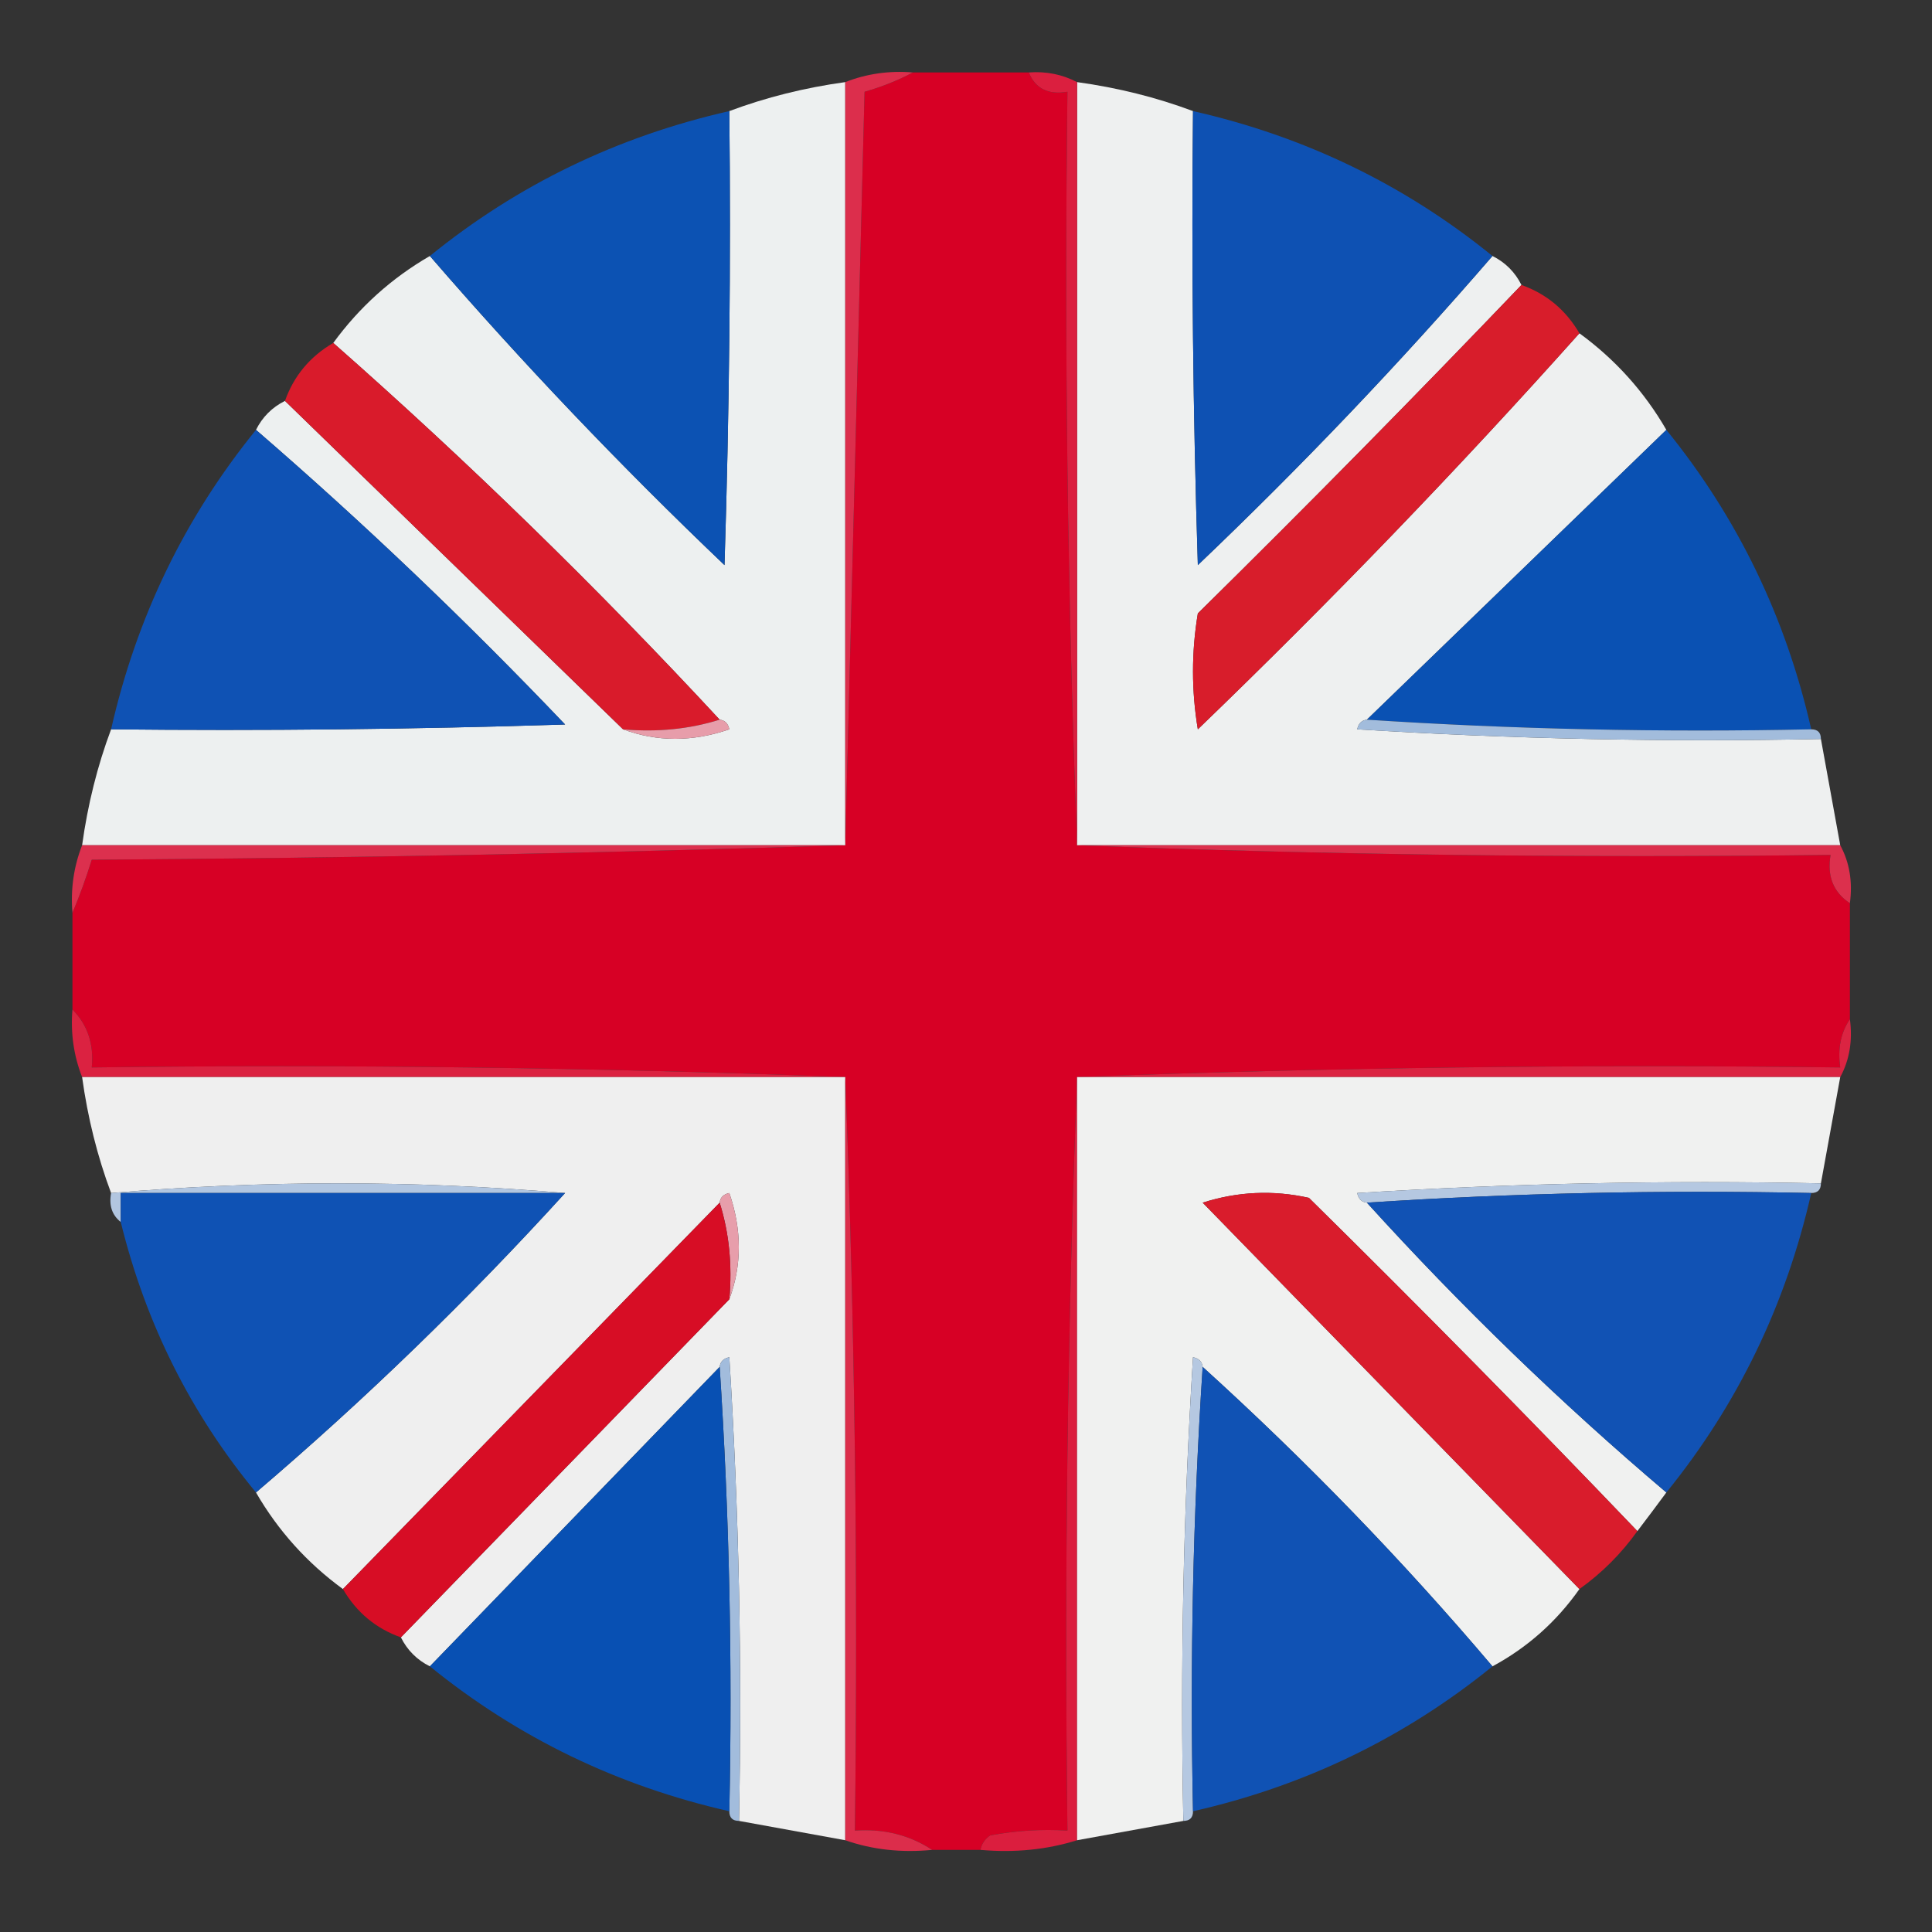 <?xml version="1.0" encoding="UTF-8"?>
<!DOCTYPE svg PUBLIC "-//W3C//DTD SVG 1.1//EN" "http://www.w3.org/Graphics/SVG/1.1/DTD/svg11.dtd">
<svg xmlns="http://www.w3.org/2000/svg" version="1.1" width="200px" height="200px" style="shape-rendering:geometricPrecision; text-rendering:geometricPrecision; image-rendering:optimizeQuality; fill-rule:evenodd; clip-rule:evenodd" xmlns:xlink="http://www.w3.org/1999/xlink">
<rect width="100%" height="100%" fill="#333333" stroke="none"/>
<g><path style="opacity:1" fill="#d70025" d="M 94.5,7.5 C 98.5,7.5 102.5,7.5 106.5,7.5C 107.183,9.176 108.517,9.843 110.5,9.5C 110.169,35.672 110.502,61.672 111.5,87.5C 137.328,88.498 163.328,88.831 189.5,88.5C 189.12,90.698 189.787,92.365 191.5,93.5C 191.5,97.5 191.5,101.5 191.5,105.5C 190.549,106.919 190.216,108.585 190.5,110.5C 163.995,110.169 137.661,110.502 111.5,111.5C 110.502,137.328 110.169,163.328 110.5,189.5C 107.813,189.336 105.146,189.503 102.5,190C 101.944,190.383 101.611,190.883 101.5,191.5C 99.833,191.5 98.167,191.5 96.5,191.5C 94.162,189.96 91.495,189.294 88.5,189.5C 88.831,163.328 88.498,137.328 87.5,111.5C 61.672,110.502 35.672,110.169 9.5,110.5C 9.741,108.102 9.074,106.102 7.5,104.5C 7.5,101.167 7.5,97.833 7.5,94.5C 8.224,92.782 8.891,90.948 9.5,89C 35.67,88.832 61.67,88.332 87.5,87.5C 88.167,61.663 88.833,35.663 89.5,9.5C 91.336,8.972 93.003,8.306 94.5,7.5 Z"/></g>
<g><path style="opacity:0.992" fill="#eef1f1" d="M 87.5,8.5 C 87.5,34.833 87.5,61.167 87.5,87.5C 61.167,87.5 34.833,87.5 8.5,87.5C 9.082,83.287 10.082,79.287 11.5,75.5C 27.17,75.667 42.837,75.5 58.5,75C 48.246,64.243 37.58,54.076 26.5,44.5C 27.167,43.167 28.167,42.167 29.5,41.5C 41.167,52.833 52.833,64.167 64.5,75.5C 68.019,76.808 71.685,76.808 75.5,75.5C 75.376,74.893 75.043,74.56 74.5,74.5C 61.802,60.802 48.469,47.802 34.5,35.5C 37.211,31.788 40.544,28.788 44.5,26.5C 54.076,37.58 64.243,48.246 75,58.5C 75.5,42.837 75.667,27.17 75.5,11.5C 79.287,10.082 83.287,9.082 87.5,8.5 Z"/></g>
<g><path style="opacity:0.995" fill="#eff1f1" d="M 111.5,8.5 C 115.713,9.082 119.713,10.082 123.5,11.5C 123.333,27.17 123.5,42.837 124,58.5C 134.757,48.246 144.924,37.58 154.5,26.5C 155.833,27.167 156.833,28.167 157.5,29.5C 146.535,40.965 135.369,52.298 124,63.5C 123.333,67.5 123.333,71.5 124,75.5C 137.755,62.248 150.922,48.581 163.5,34.5C 167.212,37.211 170.212,40.544 172.5,44.5C 162.214,54.451 151.881,64.451 141.5,74.5C 140.957,74.56 140.624,74.893 140.5,75.5C 156.486,76.499 172.486,76.833 188.5,76.5C 189.167,80.167 189.833,83.833 190.5,87.5C 164.167,87.5 137.833,87.5 111.5,87.5C 111.5,61.167 111.5,34.833 111.5,8.5 Z"/></g>
<g><path style="opacity:1" fill="#db1f3f" d="M 106.5,7.5 C 108.292,7.366 109.958,7.699 111.5,8.5C 111.5,34.833 111.5,61.167 111.5,87.5C 110.502,61.672 110.169,35.672 110.5,9.5C 108.517,9.843 107.183,9.176 106.5,7.5 Z"/></g>
<g><path style="opacity:1" fill="#dc2e4c" d="M 94.5,7.5 C 93.003,8.306 91.336,8.972 89.5,9.5C 88.833,35.663 88.167,61.663 87.5,87.5C 87.5,61.167 87.5,34.833 87.5,8.5C 89.717,7.631 92.05,7.298 94.5,7.5 Z"/></g>
<g><path style="opacity:1" fill="#0c52b3" d="M 75.5,11.5 C 75.667,27.17 75.5,42.837 75,58.5C 64.243,48.246 54.076,37.58 44.5,26.5C 53.581,19.127 63.915,14.127 75.5,11.5 Z"/></g>
<g><path style="opacity:1" fill="#0e51b3" d="M 123.5,11.5 C 135.085,14.127 145.419,19.127 154.5,26.5C 144.924,37.58 134.757,48.246 124,58.5C 123.5,42.837 123.333,27.17 123.5,11.5 Z"/></g>
<g><path style="opacity:1" fill="#d81d2b" d="M 157.5,29.5 C 160.089,30.419 162.089,32.086 163.5,34.5C 150.922,48.581 137.755,62.248 124,75.5C 123.333,71.5 123.333,67.5 124,63.5C 135.369,52.298 146.535,40.965 157.5,29.5 Z"/></g>
<g><path style="opacity:1" fill="#d91b2b" d="M 34.5,35.5 C 48.469,47.802 61.802,60.802 74.5,74.5C 71.375,75.479 68.042,75.813 64.5,75.5C 52.833,64.167 41.167,52.833 29.5,41.5C 30.419,38.911 32.086,36.911 34.5,35.5 Z"/></g>
<g><path style="opacity:1" fill="#0a51b3" d="M 172.5,44.5 C 179.873,53.581 184.873,63.915 187.5,75.5C 171.991,75.829 156.658,75.496 141.5,74.5C 151.881,64.451 162.214,54.451 172.5,44.5 Z"/></g>
<g><path style="opacity:1" fill="#0f52b4" d="M 26.5,44.5 C 37.58,54.076 48.246,64.243 58.5,75C 42.837,75.5 27.17,75.667 11.5,75.5C 14.127,63.915 19.127,53.581 26.5,44.5 Z"/></g>
<g><path style="opacity:1" fill="#e79daa" d="M 74.5,74.5 C 75.043,74.56 75.376,74.893 75.5,75.5C 71.685,76.808 68.019,76.808 64.5,75.5C 68.042,75.813 71.375,75.479 74.5,74.5 Z"/></g>
<g><path style="opacity:1" fill="#a2bcdc" d="M 141.5,74.5 C 156.658,75.496 171.991,75.829 187.5,75.5C 188.167,75.5 188.5,75.833 188.5,76.5C 172.486,76.833 156.486,76.499 140.5,75.5C 140.624,74.893 140.957,74.56 141.5,74.5 Z"/></g>
<g><path style="opacity:1" fill="#dc304e" d="M 8.5,87.5 C 34.833,87.5 61.167,87.5 87.5,87.5C 61.67,88.332 35.67,88.832 9.5,89C 8.891,90.948 8.224,92.782 7.5,94.5C 7.298,92.05 7.631,89.717 8.5,87.5 Z"/></g>
<g><path style="opacity:1" fill="#dc304d" d="M 111.5,87.5 C 137.833,87.5 164.167,87.5 190.5,87.5C 191.461,89.265 191.795,91.265 191.5,93.5C 189.787,92.365 189.12,90.698 189.5,88.5C 163.328,88.831 137.328,88.498 111.5,87.5 Z"/></g>
<g><path style="opacity:1" fill="#db2241" d="M 7.5,104.5 C 9.074,106.102 9.741,108.102 9.5,110.5C 35.672,110.169 61.672,110.502 87.5,111.5C 61.167,111.5 34.833,111.5 8.5,111.5C 7.631,109.283 7.298,106.95 7.5,104.5 Z"/></g>
<g><path style="opacity:1" fill="#db2442" d="M 191.5,105.5 C 191.795,107.735 191.461,109.735 190.5,111.5C 164.167,111.5 137.833,111.5 111.5,111.5C 137.661,110.502 163.995,110.169 190.5,110.5C 190.216,108.585 190.549,106.919 191.5,105.5 Z"/></g>
<g><path style="opacity:1" fill="#db1e3e" d="M 111.5,111.5 C 111.5,137.833 111.5,164.167 111.5,190.5C 108.375,191.479 105.042,191.813 101.5,191.5C 101.611,190.883 101.944,190.383 102.5,190C 105.146,189.503 107.813,189.336 110.5,189.5C 110.169,163.328 110.502,137.328 111.5,111.5 Z"/></g>
<g><path style="opacity:0.995" fill="#f0f0f0" d="M 8.5,111.5 C 34.833,111.5 61.167,111.5 87.5,111.5C 87.5,137.833 87.5,164.167 87.5,190.5C 83.833,189.833 80.167,189.167 76.5,188.5C 76.833,172.486 76.499,156.486 75.5,140.5C 74.893,140.624 74.56,140.957 74.5,141.5C 64.5,151.833 54.5,162.167 44.5,172.5C 43.167,171.833 42.167,170.833 41.5,169.5C 52.833,157.833 64.167,146.167 75.5,134.5C 76.808,130.981 76.808,127.315 75.5,123.5C 74.893,123.624 74.56,123.957 74.5,124.5C 61.5,137.833 48.5,151.167 35.5,164.5C 31.788,161.789 28.788,158.456 26.5,154.5C 37.781,144.887 48.447,134.554 58.5,123.5C 42.833,122.167 27.167,122.167 11.5,123.5C 10.082,119.713 9.082,115.713 8.5,111.5 Z"/></g>
<g><path style="opacity:1" fill="#dc2d4b" d="M 87.5,111.5 C 88.498,137.328 88.831,163.328 88.5,189.5C 91.495,189.294 94.162,189.96 96.5,191.5C 93.287,191.81 90.287,191.477 87.5,190.5C 87.5,164.167 87.5,137.833 87.5,111.5 Z"/></g>
<g><path style="opacity:0.992" fill="#f1f2f1" d="M 111.5,111.5 C 137.833,111.5 164.167,111.5 190.5,111.5C 189.833,115.167 189.167,118.833 188.5,122.5C 172.486,122.167 156.486,122.501 140.5,123.5C 140.624,124.107 140.957,124.44 141.5,124.5C 151.22,135.221 161.553,145.221 172.5,154.5C 171.488,155.872 170.488,157.205 169.5,158.5C 158.369,146.868 147.035,135.368 135.5,124C 131.789,123.175 128.122,123.341 124.5,124.5C 137.521,137.854 150.521,151.187 163.5,164.5C 161.12,167.881 158.12,170.547 154.5,172.5C 145.221,161.553 135.221,151.22 124.5,141.5C 124.44,140.957 124.107,140.624 123.5,140.5C 122.501,156.486 122.167,172.486 122.5,188.5C 118.833,189.167 115.167,189.833 111.5,190.5C 111.5,164.167 111.5,137.833 111.5,111.5 Z"/></g>
<g><path style="opacity:1" fill="#b2c6e0" d="M 58.5,123.5 C 43.167,123.5 27.833,123.5 12.5,123.5C 12.5,124.5 12.5,125.5 12.5,126.5C 11.596,125.791 11.263,124.791 11.5,123.5C 27.167,122.167 42.833,122.167 58.5,123.5 Z"/></g>
<g><path style="opacity:1" fill="#b5c8e1" d="M 188.5,122.5 C 188.5,123.167 188.167,123.5 187.5,123.5C 171.991,123.17 156.658,123.504 141.5,124.5C 140.957,124.44 140.624,124.107 140.5,123.5C 156.486,122.501 172.486,122.167 188.5,122.5 Z"/></g>
<g><path style="opacity:1" fill="#0f52b4" d="M 58.5,123.5 C 48.447,134.554 37.781,144.887 26.5,154.5C 19.739,146.311 15.072,136.977 12.5,126.5C 12.5,125.5 12.5,124.5 12.5,123.5C 27.833,123.5 43.167,123.5 58.5,123.5 Z"/></g>
<g><path style="opacity:1" fill="#d91c2c" d="M 169.5,158.5 C 167.833,160.833 165.833,162.833 163.5,164.5C 150.521,151.187 137.521,137.854 124.5,124.5C 128.122,123.341 131.789,123.175 135.5,124C 147.035,135.368 158.369,146.868 169.5,158.5 Z"/></g>
<g><path style="opacity:1" fill="#1152b4" d="M 187.5,123.5 C 184.881,135.069 179.881,145.402 172.5,154.5C 161.553,145.221 151.22,135.221 141.5,124.5C 156.658,123.504 171.991,123.17 187.5,123.5 Z"/></g>
<g><path style="opacity:1" fill="#e79eab" d="M 74.5,124.5 C 74.56,123.957 74.893,123.624 75.5,123.5C 76.808,127.315 76.808,130.981 75.5,134.5C 75.813,130.958 75.479,127.625 74.5,124.5 Z"/></g>
<g><path style="opacity:1" fill="#d70d25" d="M 74.5,124.5 C 75.479,127.625 75.813,130.958 75.5,134.5C 64.167,146.167 52.833,157.833 41.5,169.5C 38.911,168.581 36.911,166.914 35.5,164.5C 48.5,151.167 61.5,137.833 74.5,124.5 Z"/></g>
<g><path style="opacity:1" fill="#b5c8e1" d="M 124.5,141.5 C 123.504,156.658 123.17,171.991 123.5,187.5C 123.5,188.167 123.167,188.5 122.5,188.5C 122.167,172.486 122.501,156.486 123.5,140.5C 124.107,140.624 124.44,140.957 124.5,141.5 Z"/></g>
<g><path style="opacity:1" fill="#a2bcdc" d="M 74.5,141.5 C 74.56,140.957 74.893,140.624 75.5,140.5C 76.499,156.486 76.833,172.486 76.5,188.5C 75.833,188.5 75.5,188.167 75.5,187.5C 75.829,171.991 75.496,156.658 74.5,141.5 Z"/></g>
<g><path style="opacity:1" fill="#0850b3" d="M 74.5,141.5 C 75.496,156.658 75.829,171.991 75.5,187.5C 63.931,184.881 53.598,179.881 44.5,172.5C 54.5,162.167 64.5,151.833 74.5,141.5 Z"/></g>
<g><path style="opacity:1" fill="#1052b4" d="M 124.5,141.5 C 135.221,151.22 145.221,161.553 154.5,172.5C 145.402,179.881 135.069,184.881 123.5,187.5C 123.17,171.991 123.504,156.658 124.5,141.5 Z"/></g>
</svg>

